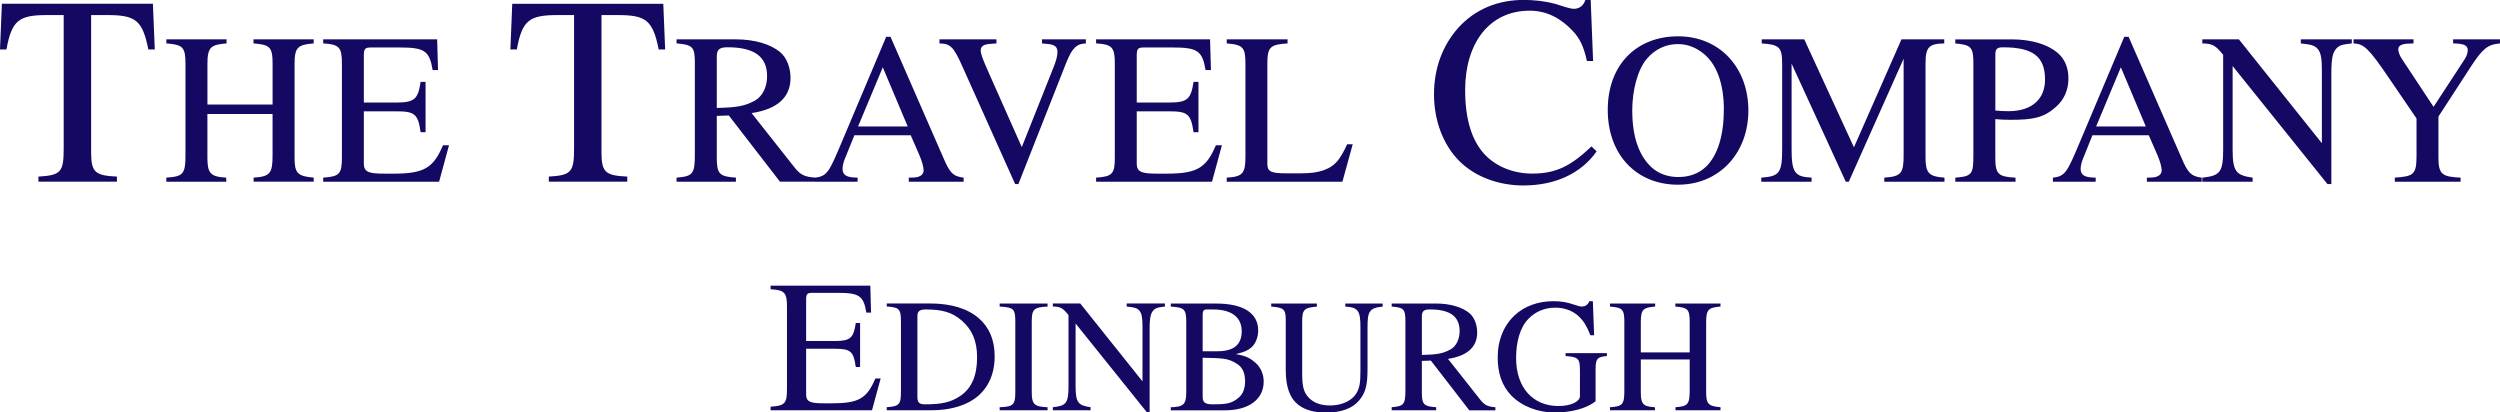 <?xml version="1.0" encoding="UTF-8"?><svg id="Layer_1" xmlns="http://www.w3.org/2000/svg" viewBox="0 0 800 132"><defs><style>.cls-1{fill:#130962;}</style></defs><path class="cls-1" d="m47.47,15.83c-1.89-9.46-4.13-11.01-13.24-11.01h-5.07v43.78c0,6.54,1.2,7.57,8.26,7.91v1.63H12.3v-1.63c7.14-.43,8.08-1.38,8.08-8.95V4.82h-5.16c-9.12,0-11.44,1.55-13.16,11.01H0L.6,1.2h48.33l.6,14.62h-2.06Zm33.69,42.32v-1.31c5.37-.34,6.06-1.45,6.06-7.23v-13.14h-20.85v13.9c0,5.02.89,6.19,5.99,6.47l.07,1.31h-19.2v-1.31c5.37-.34,6.12-1.17,6.12-7.09v-29.32c0-5.37-.83-6.12-6.12-6.54v-1.31h19.27v1.31c-5.02.41-6.12,1.17-6.12,6.54v13.01h20.85v-13.01c0-5.44-.89-6.12-6.12-6.54v-1.31h19.27v1.31c-5.09.41-6.12,1.24-6.12,6.54v30.07c0,4.89.96,5.92,6.12,6.33v1.31h-19.2Zm59.35,0h-37.09v-1.31c5.3-.34,5.99-1.24,5.99-6.54v-30.01c0-5.09-.83-6.12-5.99-6.4v-1.31h36.47l.28,9.84h-1.72c-1.03-6.19-2.61-7.23-10.6-7.23h-9.01c-1.93,0-2.41.28-2.41,2.48v15.14h10.39c5.92,0,6.95-1.17,7.78-6.61h1.58v16.1h-1.58c-.83-5.78-1.86-6.68-7.78-6.68h-10.39v16.72c0,2.89,1.86,3.23,6.95,3.23h2.48c9.84,0,12.8-1.79,15.89-9.08h1.93l-3.16,11.63ZM210.78,15.83c-1.89-9.46-4.13-11.01-13.24-11.01h-5.07v43.78c0,6.54,1.2,7.57,8.26,7.91v1.63h-25.11v-1.63c7.14-.43,8.08-1.38,8.08-8.95V4.82h-5.16c-9.12,0-11.44,1.55-13.16,11.01h-2.06l.6-14.62h48.33l.6,14.62h-2.06Zm38.82,42.32l-16.38-21.2-3.85.14v13.35c0,5.23.83,6.06,6.12,6.4v1.31h-18.99v-1.31c5.16-.41,5.85-1.17,5.85-7.23v-29.39c0-5.09-.55-5.92-5.85-6.33v-1.31h18.72c6.54,0,11.42,1.65,14.38,4.06,2.27,1.86,3.37,5.23,3.37,8.26,0,5.99-3.85,9.98-12.46,11.29l13.76,17.41c2,2.55,3.44,2.96,6.47,3.23v1.31h-11.15Zm-20.23-23.61c6.61-.14,9.01-.62,12.18-2.34,2.48-1.38,3.92-4.4,3.92-7.85,0-6.19-4.06-9.22-12.59-9.22-2.34,0-3.51.48-3.51,2.89v16.52Zm61.45,23.61v-1.31c2.48,0,2.96-.14,3.78-.62.55-.28.96-1.03.96-1.65,0-1.03-.48-2.89-1.31-4.82l-2.82-6.47h-18.03l-3.17,7.85c-.34.89-.62,2.06-.62,2.89,0,2.13,1.51,2.82,4.82,2.82v1.31h-13.69v-1.31c3.99-.41,4.61-1.86,8.67-11.49l14.17-33.58h1.38l16.93,38.75c1.93,4.47,2.89,5.92,6.47,6.33v1.31h-17.55Zm-8.33-36.61l-7.91,18.93h15.89l-7.98-18.93Zm65-7.64c-2.75.07-4.33,1.17-6.33,6.26l-15.28,38.75h-1.03l-16.79-37.44c-2.96-6.68-3.99-7.5-7.43-7.57v-1.31h18.23v1.31l-1.93.14c-2.2.14-3.1.76-3.1,2.13,0,1.1.62,2.75,2.68,7.36l10.46,23.54,10.11-25.4c.83-2.06,1.31-3.78,1.31-4.95,0-2.68-2.2-2.55-4.95-2.82v-1.31h14.04v1.31Zm40.35,44.25h-37.09v-1.31c5.3-.34,5.99-1.24,5.99-6.54v-30.01c0-5.09-.83-6.12-5.99-6.4v-1.31h36.47l.28,9.84h-1.72c-1.03-6.19-2.61-7.23-10.6-7.23h-9.01c-1.93,0-2.41.28-2.41,2.48v15.14h10.39c5.92,0,6.95-1.17,7.78-6.61h1.58v16.1h-1.58c-.83-5.78-1.86-6.68-7.78-6.68h-10.39v16.72c0,2.89,1.86,3.23,6.95,3.23h2.48c9.84,0,12.8-1.79,15.89-9.08h1.93l-3.16,11.63Zm41.73,0h-37.02v-1.31c5.09-.28,5.99-1.38,5.99-6.61v-29.66c0-5.3-.62-6.26-5.99-6.68v-1.31h19.47v1.31c-5.64.34-6.47,1.24-6.47,6.54v31.93c0,2.62,1.17,3.1,6.19,3.1h4.82c5.57,0,9.29-1.24,11.63-4.2.89-1.17,1.79-2.68,2.89-5.09h1.79l-3.3,11.97Zm81.35-9.72c-4.99,7.14-13.33,10.92-23.48,10.92-7.82,0-15.31-2.75-20.3-7.66-5.25-5.16-8.26-12.99-8.26-21.51s2.84-15.74,7.74-21.25c5.5-6.11,12.9-8.95,20.9-8.95,3.36,0,6.8.34,10.24,1.29,1.81.52,4.47,1.55,5.93,1.55,1.63,0,3.1-1.03,3.61-2.84h1.72l.77,19.53h-1.98c-1.03-4.73-2.32-7.23-4.47-9.55-3.78-4.04-8.26-6.54-13.85-6.54-12.99,0-20.64,10.49-20.64,25.38,0,9.46,2.15,16.17,6.19,20.56,3.78,4.04,9.37,6.19,15.31,6.19,7.74,0,12.47-2.58,18.92-8.69l1.64,1.55Zm26.06,10.68c-13.35,0-22.5-9.63-22.5-23.95s9.08-23.54,22.5-23.54,22.5,10.12,22.5,23.74-9.29,23.74-22.5,23.74Zm8.39-41.77c-2.48-2.06-5.23-3.23-8.46-3.23-3.71,0-7.16,1.51-9.84,4.61-2.96,3.37-4.75,10.05-4.75,16.59,0,8.19,2,14.38,6.19,18.24,2.34,2.13,5.37,3.1,8.53,3.1,3.44,0,6.47-1.03,8.88-3.3,3.78-3.65,5.71-10.12,5.71-18.38s-2.34-14.32-6.26-17.62Zm57.6,40.81v-1.31c5.44-.34,6.19-1.45,6.19-7.16v-30.9l-17.55,39.37h-.96l-17.34-37.78v27.39c0,7.57,1.1,8.81,6.4,9.08v1.31h-16.1v-1.31c5.71-.41,6.68-1.38,6.68-9.08v-27.39c0-5.23-.89-6.12-6.54-6.47v-1.31h13.62l15.89,34.55,15.21-34.55h13.69v1.31c-4.95.07-5.99,1.24-5.99,6.4v30.14c0,4.89,1.03,6.06,6.06,6.4v1.31h-19.27Zm40.56-45.56c6.88,0,11.84,1.72,14.93,4.34,2.27,1.93,3.44,4.75,3.44,8.19,0,3.65-1.38,6.74-3.92,9.02-3.99,3.58-7.36,4.2-14.73,4.2-1.79,0-2.89-.07-4.75-.21v12.32c0,5.23.89,6.12,6.47,6.4v1.31h-19.27v-1.31c5.37-.41,5.78-1.17,5.78-7.09v-29.52c0-5.09-.69-5.92-5.78-6.33v-1.31h17.82Zm-5.02,22.78c1.58.14,2.82.21,4.2.21,7.57,0,11.7-3.92,11.7-10.12,0-7.57-4.13-10.32-13.49-10.32-2,0-2.41.62-2.41,2.48v17.76Zm48.49,22.78v-1.31c2.48,0,2.96-.14,3.78-.62.55-.28.96-1.03.96-1.65,0-1.03-.48-2.89-1.31-4.82l-2.82-6.47h-18.03l-3.16,7.85c-.34.89-.62,2.06-.62,2.89,0,2.13,1.51,2.82,4.82,2.82v1.31h-13.69v-1.31c3.99-.41,4.61-1.86,8.67-11.49l14.17-33.58h1.38l16.93,38.75c1.93,4.47,2.89,5.92,6.47,6.33v1.31h-17.55Zm-8.33-36.61l-7.91,18.93h15.9l-7.98-18.93Zm73.9-7.64c-2.61.28-3.65.48-4.54,1.24-1.31,1.17-2,2.68-2,8.12v35.65h-1.24l-30.35-37.78v26.7c0,7.09,1.1,8.26,6.4,9.02v1.31h-16.1v-1.31c5.64-.62,6.67-1.65,6.67-9.02v-30.28c-2.27-2.82-3.3-3.65-6.67-3.65v-1.31h11.7l26.56,33.24v-23.4c0-3.51-.28-5.57-1.31-6.74-1.17-1.31-2.41-1.45-5.43-1.79v-1.31h16.31v1.31Zm47.41,0c-4.06.34-5.64,1.79-9.49,7.71l-10.19,15.69v13.21c0,5.37,1.31,6.06,7.09,6.33v1.31h-21.05v-1.31c6.12-.41,6.95-1.03,6.95-7.16v-11.77l-9.01-13.21c-6.33-9.29-7.84-10.67-11.15-10.81v-1.31h19.2v1.31l-1.65.07c-2.2.07-3.23.69-3.23,1.79,0,.89.48,2.13,1.24,3.23l10.05,15.21,9.98-15.28c.69-1.03.96-2.13.96-2.89-.07-1.51-1.1-2.06-4.68-2.13v-1.31h15v1.31Zm-520.94,117.38h-32.45v-1.14c4.64-.3,5.24-1.08,5.24-5.72v-26.26c0-4.46-.72-5.36-5.24-5.6v-1.14h31.91l.24,8.61h-1.51c-.9-5.42-2.29-6.32-9.27-6.32h-7.89c-1.69,0-2.11.24-2.11,2.17v13.25h9.09c5.18,0,6.08-1.02,6.8-5.78h1.38v14.09h-1.38c-.72-5.06-1.63-5.84-6.8-5.84h-9.09v14.63c0,2.53,1.63,2.83,6.08,2.83h2.17c8.61,0,11.2-1.57,13.91-7.95h1.69l-2.77,10.18Zm18.66-34.17c6.66,0,11.97,1.65,15.48,4.7,3.35,2.89,5.11,6.92,5.11,12.23,0,6.14-2.43,11-7.02,13.94-3.2,2.06-7.79,3.3-13.01,3.3h-14.5v-.98c4.03-.26,4.54-.93,4.54-4.96v-22.46c0-4.08-.62-4.54-4.54-4.8v-.98h13.94Zm-4.13,29.84c0,1.81.47,2.43,2.48,2.43,5.32,0,8.15-.62,11.25-2.68,3.61-2.43,5.37-6.51,5.37-12.34,0-5.37-1.65-8.93-4.9-11.77-3.05-2.68-6.3-3.56-11.46-3.56-1.96,0-2.74.47-2.74,2.17v25.76Zm26.32,4.34v-.98c4.34-.15,5.01-.77,5.01-4.8v-22.66c0-4.08-.62-4.49-5.01-4.75v-.98h15.33v.98c-4.34.21-5.06.83-5.06,4.75v22.66c0,3.87.83,4.65,5.06,4.8v.98h-15.33Zm52.9-33.19c-1.96.21-2.74.36-3.41.93-.98.88-1.5,2.01-1.5,6.09v26.74h-.93l-22.76-28.34v20.03c0,5.32.83,6.19,4.8,6.76v.98h-12.08v-.98c4.23-.46,5.01-1.24,5.01-6.76v-22.72c-1.7-2.12-2.48-2.74-5.01-2.74v-.98h8.77l19.92,24.93v-17.55c0-2.63-.21-4.18-.98-5.06-.88-.98-1.81-1.08-4.08-1.34v-.98h12.23v.98Zm22.76,15.23c3.41.57,4.8,1.5,6.3,2.84,1.65,1.5,2.53,3.67,2.53,5.94,0,5.73-4.85,9.19-12.34,9.19h-17.39v-.98c4.08-.1,4.95-.93,4.95-4.85v-22.56c0-4.08-.77-4.54-4.95-4.8v-.98h14.45c8.93,0,13.52,3.15,13.52,8.62,0,2.12-.83,4.23-2.11,5.37-1.24,1.08-2.27,1.5-4.96,2.17v.05Zm-5.94-.93c5.21,0,7.74-2.12,7.74-6.4s-2.99-6.97-9.14-6.97h-2.12c-.88,0-1.24.47-1.24,1.65v11.72h4.75Zm-4.75,14.66c0,1.76.83,2.32,3.2,2.32,4.34,0,6.14-.21,8.41-2.22,1.29-1.14,1.96-2.89,1.96-5.11,0-2.48-.72-4.39-2.43-5.52-3.1-2.06-5.06-1.86-11.15-2.06v12.6Zm57.6-28.96c-4.33.41-4.85,1.65-4.85,6.56v13.16c0,5.01-.46,7.8-2.79,10.43-2.17,2.48-5.68,3.77-10.43,3.77-3.77,0-6.66-.77-8.77-2.37-2.84-2.12-4.18-5.73-4.18-11.2v-16c0-3.46-.57-4.03-4.65-4.34v-.98h14.61v.98c-4.13.36-4.7.98-4.7,4.85v16.11c0,4.03.21,6.35,2.27,8.36,1.5,1.45,3.66,2.32,6.61,2.32,3.3,0,6.2-1.14,7.85-3.05,1.7-2.06,1.91-4.13,1.91-8.31v-13.58c0-5.32-.67-6.45-4.85-6.71v-.98h11.97v.98Zm27.71,33.19l-12.29-15.9-2.89.1v10.02c0,3.92.62,4.54,4.59,4.8v.98h-14.24v-.98c3.87-.31,4.39-.88,4.39-5.42v-22.04c0-3.82-.41-4.44-4.39-4.75v-.98h14.04c4.9,0,8.57,1.24,10.79,3.05,1.7,1.39,2.53,3.92,2.53,6.2,0,4.49-2.89,7.48-9.34,8.47l10.32,13.06c1.5,1.91,2.58,2.22,4.85,2.43v.98h-8.36Zm-15.17-17.71c4.95-.1,6.76-.46,9.14-1.75,1.86-1.03,2.94-3.3,2.94-5.89,0-4.65-3.05-6.92-9.45-6.92-1.75,0-2.63.36-2.63,2.17v12.39Zm59.2.36c-2.99.26-3.61.78-3.61,4.13v10.32c-2.84,2.32-7.8,3.61-13.11,3.61s-10.53-1.96-13.94-5.52c-2.89-3.05-4.28-7.02-4.28-12.08,0-5.68,2.06-10.43,5.52-13.58,3.1-2.84,7.33-4.44,12.34-4.44,2.79,0,4.54.41,6.86,1.19.98.36,1.75.52,2.27.52,1.08,0,2.01-.72,2.32-1.7h1.14l.41,10.89h-1.19c-1.29-3.15-2.12-4.49-3.66-5.99-1.96-1.86-4.65-2.84-7.53-2.84-3.56,0-6.4,1.29-8.62,3.56-2.73,2.74-3.97,7.43-3.97,12.54,0,9.6,5.47,15.38,13.57,15.38,3.97,0,6.86-1.45,6.86-3.15v-8.1c0-4.03-.52-4.44-4.59-4.75v-.93h13.21v.93Zm21.96,17.35v-.98c4.03-.26,4.54-1.08,4.54-5.42v-9.86h-15.64v10.43c0,3.77.67,4.65,4.49,4.85l.05.98h-14.4v-.98c4.03-.26,4.59-.88,4.59-5.32v-21.99c0-4.03-.62-4.59-4.59-4.9v-.98h14.45v.98c-3.77.31-4.59.88-4.59,4.9v9.76h15.64v-9.76c0-4.08-.67-4.59-4.59-4.9v-.98h14.45v.98c-3.82.31-4.59.93-4.59,4.9v22.56c0,3.67.72,4.44,4.59,4.75v.98h-14.4Z"/></svg>